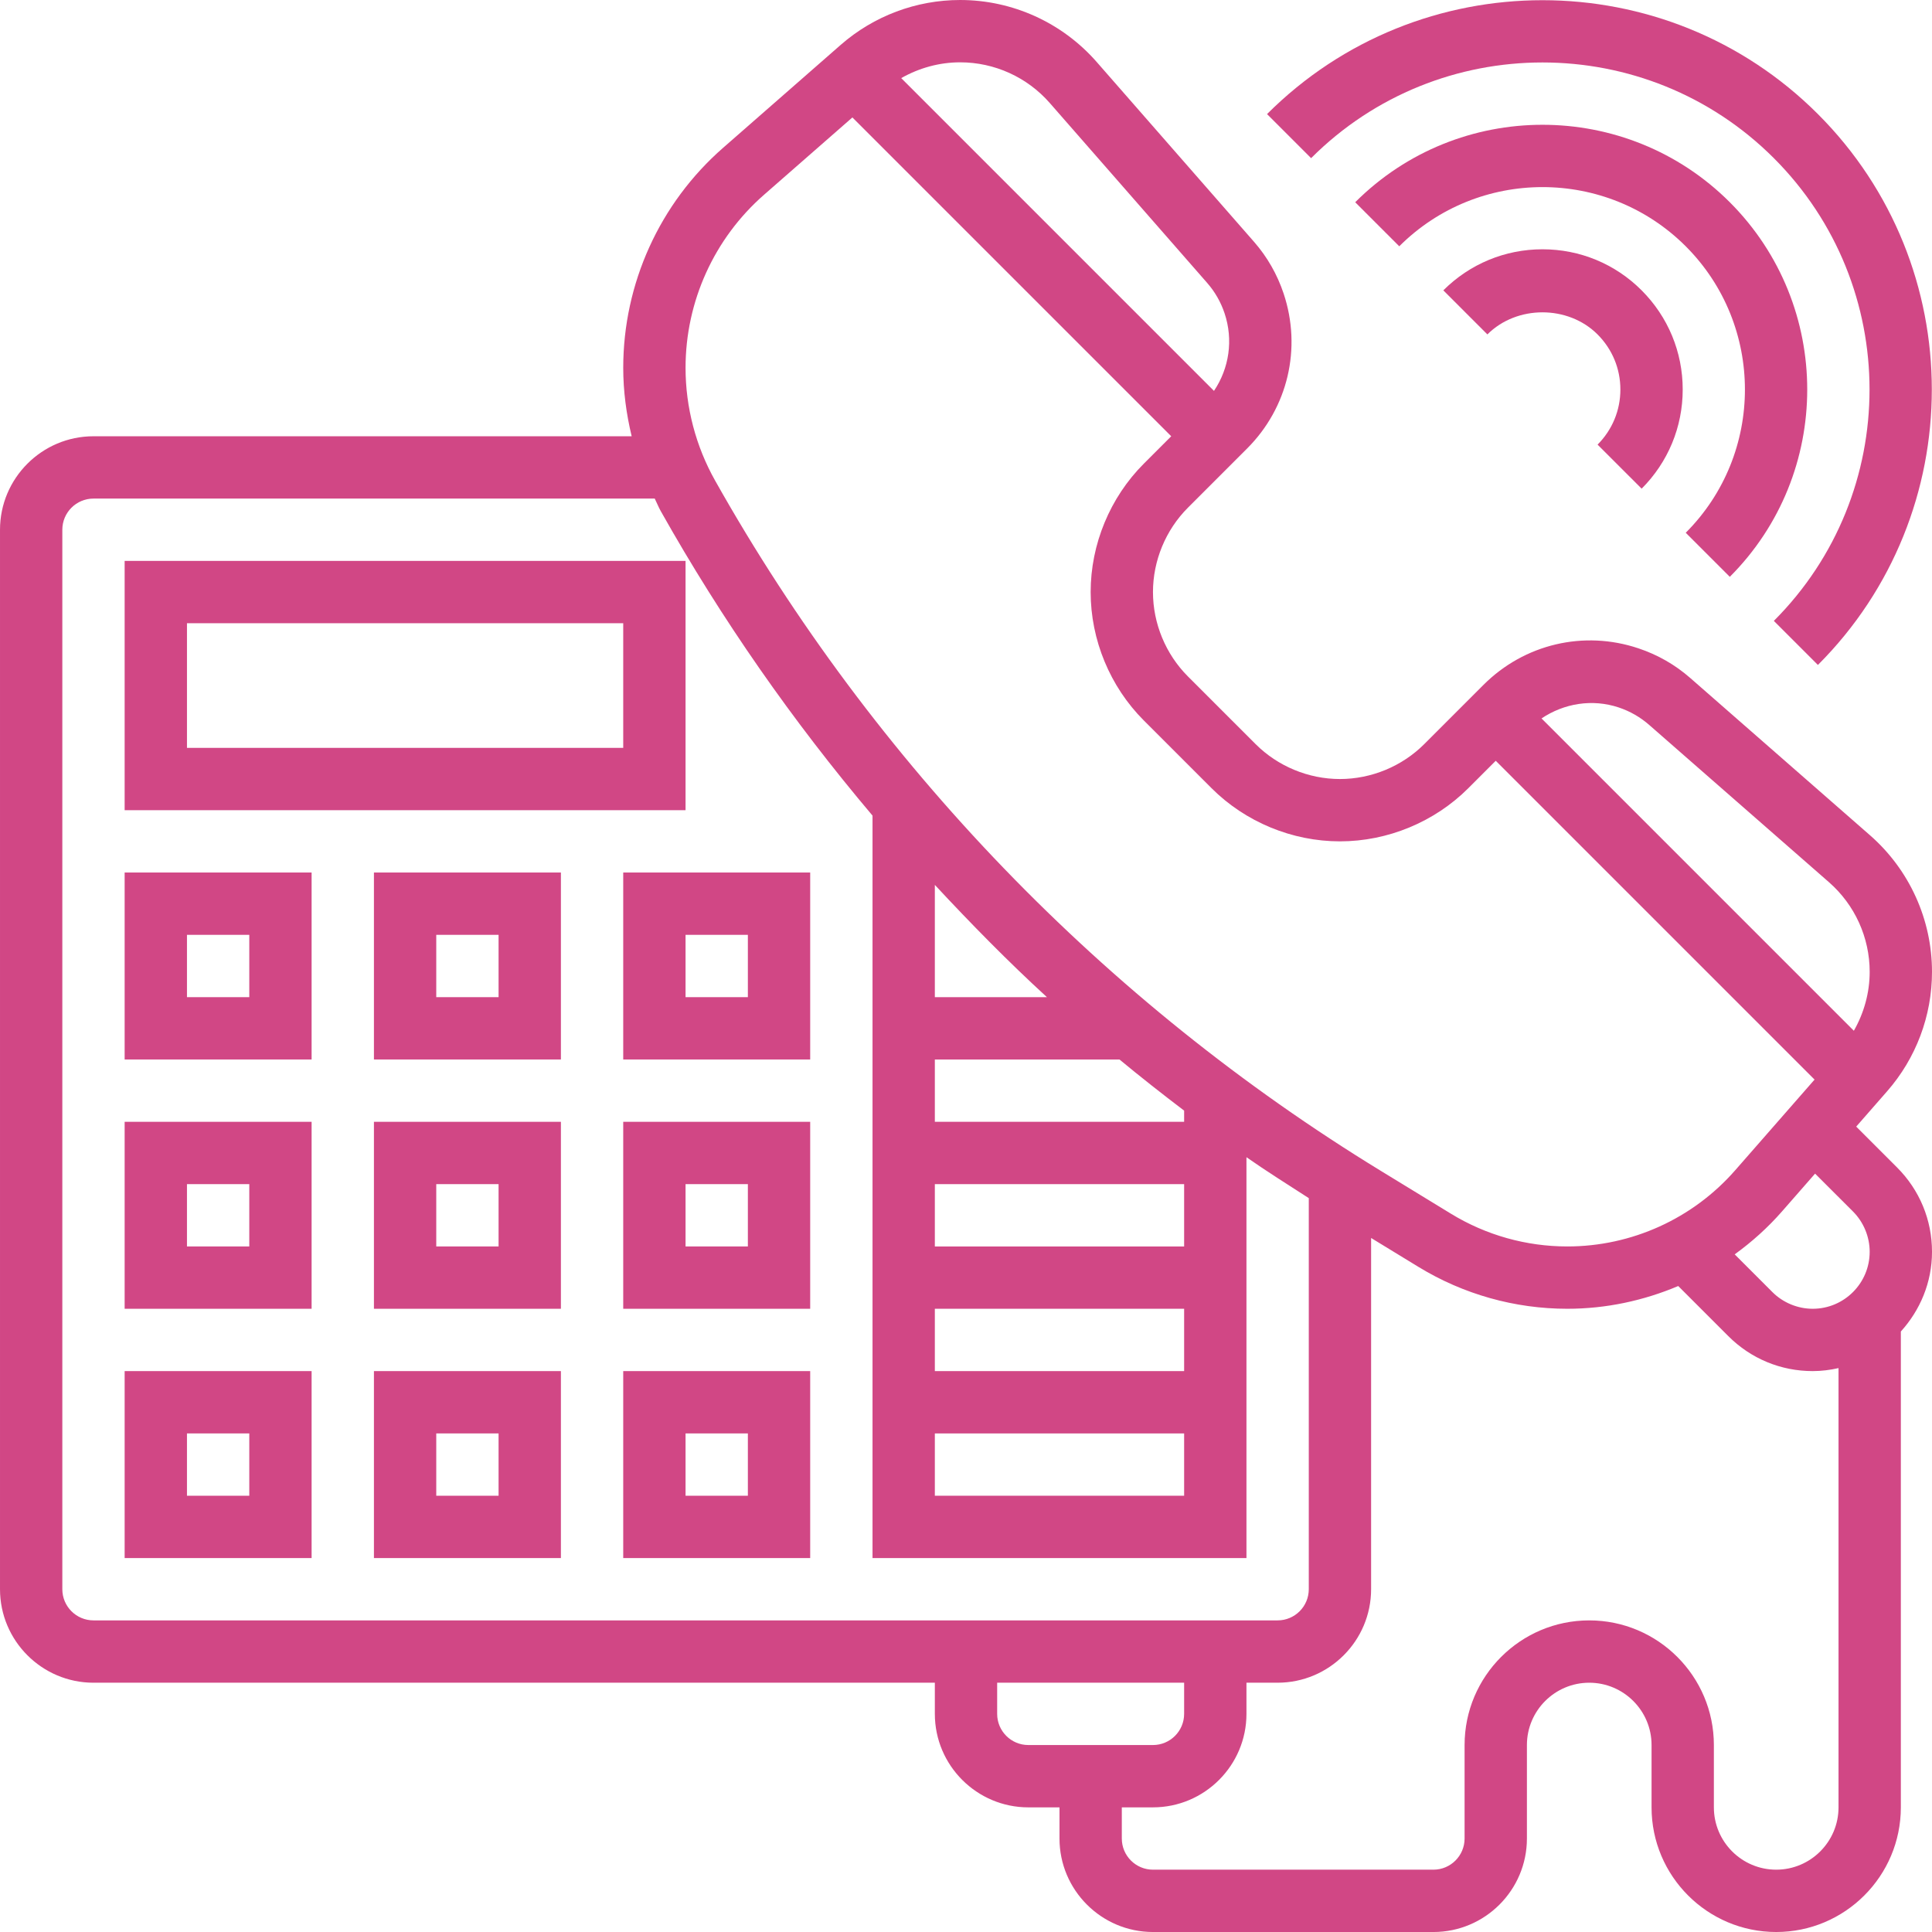 <svg height="496pt" viewBox="0 0 496 496" width="496pt" xmlns="http://www.w3.org/2000/svg" fill="#D14785"><path d="m455.398 40.602c32.754 32.75 32.754 86.047 0 118.797l11.312 11.312c38.992-38.992 38.992-102.43 0-141.422-38.984-38.984-102.438-38.984-141.422 0l11.312 11.312c32.75-32.754 86.047-32.754 118.797 0zm0 0"/><path d="m444.09 148.09c26.504-26.516 26.504-69.656 0-96.168-26.516-26.516-69.656-26.516-96.168 0l11.309 11.309c20.281-20.262 53.266-20.262 73.547 0 20.262 20.273 20.262 53.273 0 73.547zm0 0"/><path d="m421.457 125.457c6.789-6.801 10.543-15.84 10.543-25.457s-3.754-18.656-10.543-25.457c-6.793-6.801-15.84-10.543-25.457-10.543s-18.656 3.754-25.457 10.543l11.312 11.312c7.559-7.559 20.719-7.559 28.281 0 3.785 3.785 5.863 8.801 5.863 14.145s-2.078 10.359-5.855 14.145zm0 0"/><path d="m487.031 299.719-10.488-10.488 7.922-9.055c7.438-8.488 11.535-19.375 11.535-30.672 0-13.434-5.801-26.207-15.902-35.055l-46.152-40.379c-3.906-3.422-8.387-5.98-13.305-7.621-14.039-4.715-29.305-1.105-39.793 9.383l-15.191 15.191c-5.703 5.711-13.594 8.977-21.656 8.977s-15.953-3.266-21.656-8.969l-17.375-17.375c-5.703-5.703-8.969-13.594-8.969-21.656s3.266-15.953 8.969-21.656l15.191-15.191c10.488-10.48 14.078-25.727 9.383-39.793-1.641-4.918-4.199-9.398-7.613-13.297l-40.387-46.16c-8.84-10.102-21.621-15.902-35.047-15.902-11.289 0-22.176 4.098-30.664 11.52l-30.184 26.418c-16.305 14.254-25.648 34.855-25.648 56.496 0 5.934.785 11.824 2.168 17.566h-138.168c-13.23 0-24 10.77-24 24v272c0 13.23 10.77 24 24 24h216v8c0 13.23 10.77 24 24 24h8v8c0 13.23 10.77 24 24 24h72c13.23 0 24-10.77 24-24v-24c0-8.824 7.176-16 16-16s16 7.176 16 16v16c0 17.648 14.352 32 32 32s32-14.352 32-32v-122.168c4.922-5.434 8-12.566 8-20.457 0-8.184-3.184-15.871-8.969-21.656zm-11.312 11.312c2.723 2.723 4.281 6.488 4.281 10.344 0 8.066-6.559 14.625-14.625 14.625-3.848 0-7.621-1.559-10.344-4.281l-9.688-9.688c4.426-3.199 8.527-6.879 12.184-11.062l8.457-9.664zm-60.145-129.406c2.898.969 5.531 2.48 7.832 4.496l46.16 40.383c6.625 5.801 10.434 14.184 10.434 23 0 5.344-1.449 10.535-4.062 15.121l-80.184-80.184c5.805-3.883 13.023-5.074 19.82-2.816zm-146.07-155.184 40.391 46.168c2.008 2.285 3.512 4.918 4.488 7.824 2.281 6.832 1.184 14.109-2.719 19.918l-80.297-80.297c4.586-2.605 9.777-4.055 15.129-4.055 8.816 0 17.199 3.809 23.008 10.441zm-73.336 23.543 22.664-19.832 81.855 81.848-7.031 7.031c-8.68 8.68-13.656 20.695-13.656 32.969s4.977 24.289 13.656 32.969l17.375 17.375c8.68 8.68 20.695 13.656 32.969 13.656s24.289-4.977 32.969-13.656l7.031-7.031 81.848 81.848-20.367 23.273c-10.871 12.43-26.586 19.566-43.105 19.566-10.543 0-20.879-2.902-29.879-8.406l-18-11c-71.008-43.402-130.105-104.672-170.902-177.203-4.969-8.832-7.594-18.848-7.594-28.957 0-17.035 7.352-33.242 20.168-44.449zm72.609 206.016h-28.777v-28.824c9.246 9.945 18.762 19.648 28.777 28.824zm35.223 32h-64v-16h47.398c5.434 4.504 10.984 8.855 16.602 13.129zm-64 80h64v16h-64zm64-16h-64v-16h64zm0-32h-64v-16h64zm-288 88v-272c0-4.414 3.586-8 8-8h144.09c.535 1.07.965 2.191 1.551 3.23 15.625 27.777 33.871 53.93 54.359 78.16v190.609h96v-102.91c5.223 3.652 10.641 7.039 16 10.504v100.406c0 4.414-3.586 8-8 8h-304c-4.414 0-8-3.586-8-8zm240 32v-8h48v8c0 4.414-3.586 8-8 8h-32c-4.414 0-8-3.586-8-8zm200 40c-8.824 0-16-7.176-16-16v-16c0-17.648-14.352-32-32-32s-32 14.352-32 32v24c0 4.414-3.586 8-8 8h-72c-4.414 0-8-3.586-8-8v-8h8c13.23 0 24-10.77 24-24v-8h8c13.23 0 24-10.77 24-24v-90.176l12.152 7.422c11.512 7.035 24.727 10.754 38.223 10.754 9.906 0 19.555-2.07 28.473-5.84l12.871 12.871c5.785 5.785 13.473 8.969 21.656 8.969 2.281 0 4.488-.289 6.625-.77v112.77c0 8.824-7.176 16-16 16zm0 0"/><path d="m176 144h-144v64h144zm-16 48h-112v-32h112zm0 0"/><path d="m32 272h48v-48h-48zm16-32h16v16h-16zm0 0"/><path d="m96 272h48v-48h-48zm16-32h16v16h-16zm0 0"/><path d="m160 272h48v-48h-48zm16-32h16v16h-16zm0 0"/><path d="m32 336h48v-48h-48zm16-32h16v16h-16zm0 0"/><path d="m96 336h48v-48h-48zm16-32h16v16h-16zm0 0"/><path d="m160 336h48v-48h-48zm16-32h16v16h-16zm0 0"/><path d="m32 400h48v-48h-48zm16-32h16v16h-16zm0 0"/><path d="m96 400h48v-48h-48zm16-32h16v16h-16zm0 0"/><path d="m160 400h48v-48h-48zm16-32h16v16h-16zm0 0"/></svg>